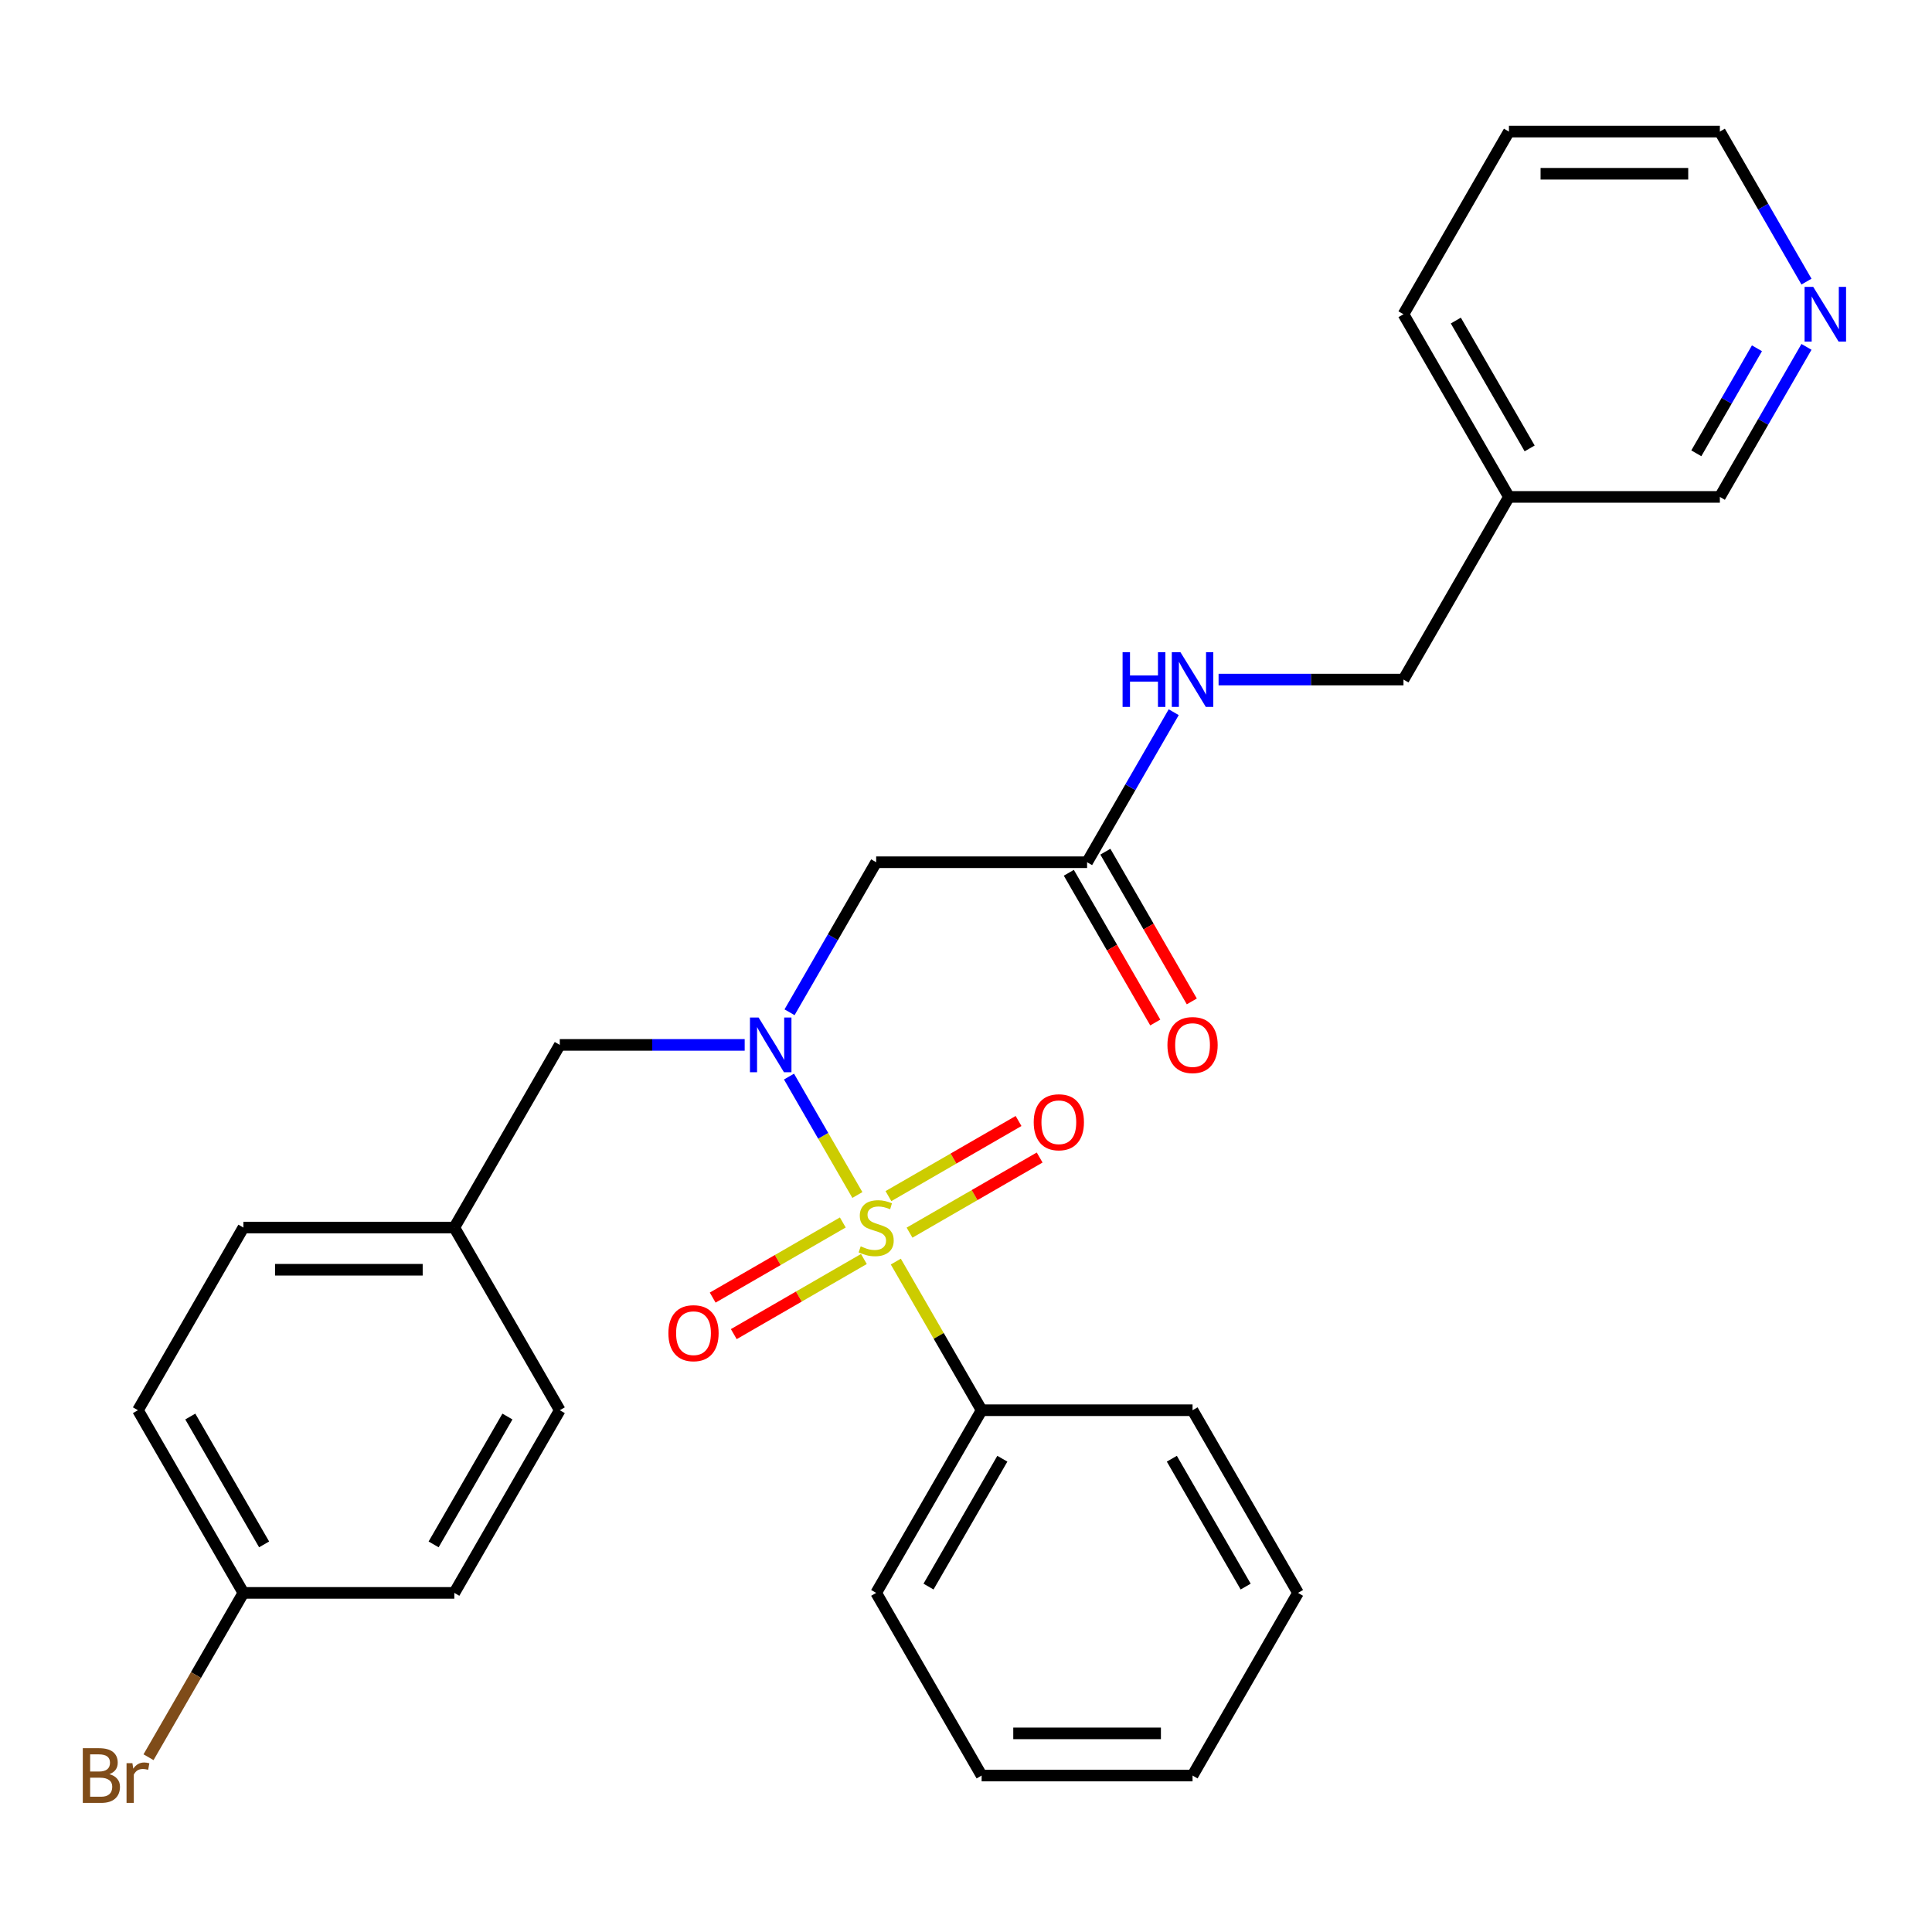 <?xml version='1.0' encoding='iso-8859-1'?>
<svg version='1.1' baseProfile='full'
              xmlns='http://www.w3.org/2000/svg'
                      xmlns:rdkit='http://www.rdkit.org/xml'
                      xmlns:xlink='http://www.w3.org/1999/xlink'
                  xml:space='preserve'
width='1000px' height='1000px' viewBox='0 0 1000 1000'>
<!-- END OF HEADER -->
<rect style='opacity:1.0;fill:#FFFFFF;stroke:none' width='1000' height='1000' x='0' y='0'> </rect>
<path class='bond-0' d='M 443.776,618.535 L 426.082,587.887' style='fill:none;fill-rule:evenodd;stroke:#CCCC00;stroke-width:6px;stroke-linecap:butt;stroke-linejoin:miter;stroke-opacity:1' />
<path class='bond-0' d='M 426.082,587.887 L 408.388,557.24' style='fill:none;fill-rule:evenodd;stroke:#0000FF;stroke-width:6px;stroke-linecap:butt;stroke-linejoin:miter;stroke-opacity:1' />
<path class='bond-3' d='M 470.772,638.02 L 504.446,618.578' style='fill:none;fill-rule:evenodd;stroke:#CCCC00;stroke-width:6px;stroke-linecap:butt;stroke-linejoin:miter;stroke-opacity:1' />
<path class='bond-3' d='M 504.446,618.578 L 538.121,599.137' style='fill:none;fill-rule:evenodd;stroke:#FF0000;stroke-width:6px;stroke-linecap:butt;stroke-linejoin:miter;stroke-opacity:1' />
<path class='bond-3' d='M 459.855,619.111 L 493.529,599.669' style='fill:none;fill-rule:evenodd;stroke:#CCCC00;stroke-width:6px;stroke-linecap:butt;stroke-linejoin:miter;stroke-opacity:1' />
<path class='bond-3' d='M 493.529,599.669 L 527.203,580.227' style='fill:none;fill-rule:evenodd;stroke:#FF0000;stroke-width:6px;stroke-linecap:butt;stroke-linejoin:miter;stroke-opacity:1' />
<path class='bond-4' d='M 436.236,632.747 L 402.562,652.189' style='fill:none;fill-rule:evenodd;stroke:#CCCC00;stroke-width:6px;stroke-linecap:butt;stroke-linejoin:miter;stroke-opacity:1' />
<path class='bond-4' d='M 402.562,652.189 L 368.887,671.631' style='fill:none;fill-rule:evenodd;stroke:#FF0000;stroke-width:6px;stroke-linecap:butt;stroke-linejoin:miter;stroke-opacity:1' />
<path class='bond-4' d='M 447.153,651.657 L 413.479,671.099' style='fill:none;fill-rule:evenodd;stroke:#CCCC00;stroke-width:6px;stroke-linecap:butt;stroke-linejoin:miter;stroke-opacity:1' />
<path class='bond-4' d='M 413.479,671.099 L 379.804,690.541' style='fill:none;fill-rule:evenodd;stroke:#FF0000;stroke-width:6px;stroke-linecap:butt;stroke-linejoin:miter;stroke-opacity:1' />
<path class='bond-5' d='M 463.671,652.993 L 485.881,691.462' style='fill:none;fill-rule:evenodd;stroke:#CCCC00;stroke-width:6px;stroke-linecap:butt;stroke-linejoin:miter;stroke-opacity:1' />
<path class='bond-5' d='M 485.881,691.462 L 508.09,729.93' style='fill:none;fill-rule:evenodd;stroke:#000000;stroke-width:6px;stroke-linecap:butt;stroke-linejoin:miter;stroke-opacity:1' />
<path class='bond-1' d='M 408.669,523.948 L 431.086,485.119' style='fill:none;fill-rule:evenodd;stroke:#0000FF;stroke-width:6px;stroke-linecap:butt;stroke-linejoin:miter;stroke-opacity:1' />
<path class='bond-1' d='M 431.086,485.119 L 453.504,446.291' style='fill:none;fill-rule:evenodd;stroke:#000000;stroke-width:6px;stroke-linecap:butt;stroke-linejoin:miter;stroke-opacity:1' />
<path class='bond-6' d='M 385.448,540.837 L 337.596,540.837' style='fill:none;fill-rule:evenodd;stroke:#0000FF;stroke-width:6px;stroke-linecap:butt;stroke-linejoin:miter;stroke-opacity:1' />
<path class='bond-6' d='M 337.596,540.837 L 289.744,540.837' style='fill:none;fill-rule:evenodd;stroke:#000000;stroke-width:6px;stroke-linecap:butt;stroke-linejoin:miter;stroke-opacity:1' />
<path class='bond-2' d='M 453.504,446.291 L 562.677,446.291' style='fill:none;fill-rule:evenodd;stroke:#000000;stroke-width:6px;stroke-linecap:butt;stroke-linejoin:miter;stroke-opacity:1' />
<path class='bond-7' d='M 562.677,446.291 L 585.095,407.462' style='fill:none;fill-rule:evenodd;stroke:#000000;stroke-width:6px;stroke-linecap:butt;stroke-linejoin:miter;stroke-opacity:1' />
<path class='bond-7' d='M 585.095,407.462 L 607.512,368.633' style='fill:none;fill-rule:evenodd;stroke:#0000FF;stroke-width:6px;stroke-linecap:butt;stroke-linejoin:miter;stroke-opacity:1' />
<path class='bond-9' d='M 553.222,451.749 L 575.594,490.498' style='fill:none;fill-rule:evenodd;stroke:#000000;stroke-width:6px;stroke-linecap:butt;stroke-linejoin:miter;stroke-opacity:1' />
<path class='bond-9' d='M 575.594,490.498 L 597.965,529.247' style='fill:none;fill-rule:evenodd;stroke:#FF0000;stroke-width:6px;stroke-linecap:butt;stroke-linejoin:miter;stroke-opacity:1' />
<path class='bond-9' d='M 572.132,440.832 L 594.503,479.581' style='fill:none;fill-rule:evenodd;stroke:#000000;stroke-width:6px;stroke-linecap:butt;stroke-linejoin:miter;stroke-opacity:1' />
<path class='bond-9' d='M 594.503,479.581 L 616.875,518.329' style='fill:none;fill-rule:evenodd;stroke:#FF0000;stroke-width:6px;stroke-linecap:butt;stroke-linejoin:miter;stroke-opacity:1' />
<path class='bond-21' d='M 508.09,729.93 L 453.504,824.477' style='fill:none;fill-rule:evenodd;stroke:#000000;stroke-width:6px;stroke-linecap:butt;stroke-linejoin:miter;stroke-opacity:1' />
<path class='bond-21' d='M 518.812,755.03 L 480.601,821.212' style='fill:none;fill-rule:evenodd;stroke:#000000;stroke-width:6px;stroke-linecap:butt;stroke-linejoin:miter;stroke-opacity:1' />
<path class='bond-22' d='M 508.09,729.93 L 617.263,729.93' style='fill:none;fill-rule:evenodd;stroke:#000000;stroke-width:6px;stroke-linecap:butt;stroke-linejoin:miter;stroke-opacity:1' />
<path class='bond-11' d='M 289.744,540.837 L 235.158,635.384' style='fill:none;fill-rule:evenodd;stroke:#000000;stroke-width:6px;stroke-linecap:butt;stroke-linejoin:miter;stroke-opacity:1' />
<path class='bond-12' d='M 630.733,351.744 L 678.585,351.744' style='fill:none;fill-rule:evenodd;stroke:#0000FF;stroke-width:6px;stroke-linecap:butt;stroke-linejoin:miter;stroke-opacity:1' />
<path class='bond-12' d='M 678.585,351.744 L 726.436,351.744' style='fill:none;fill-rule:evenodd;stroke:#000000;stroke-width:6px;stroke-linecap:butt;stroke-linejoin:miter;stroke-opacity:1' />
<path class='bond-8' d='M 935.031,179.54 L 912.614,218.369' style='fill:none;fill-rule:evenodd;stroke:#0000FF;stroke-width:6px;stroke-linecap:butt;stroke-linejoin:miter;stroke-opacity:1' />
<path class='bond-8' d='M 912.614,218.369 L 890.196,257.198' style='fill:none;fill-rule:evenodd;stroke:#000000;stroke-width:6px;stroke-linecap:butt;stroke-linejoin:miter;stroke-opacity:1' />
<path class='bond-8' d='M 909.397,180.272 L 893.704,207.452' style='fill:none;fill-rule:evenodd;stroke:#0000FF;stroke-width:6px;stroke-linecap:butt;stroke-linejoin:miter;stroke-opacity:1' />
<path class='bond-8' d='M 893.704,207.452 L 878.012,234.632' style='fill:none;fill-rule:evenodd;stroke:#000000;stroke-width:6px;stroke-linecap:butt;stroke-linejoin:miter;stroke-opacity:1' />
<path class='bond-30' d='M 935.031,145.762 L 912.614,106.933' style='fill:none;fill-rule:evenodd;stroke:#0000FF;stroke-width:6px;stroke-linecap:butt;stroke-linejoin:miter;stroke-opacity:1' />
<path class='bond-30' d='M 912.614,106.933 L 890.196,68.104' style='fill:none;fill-rule:evenodd;stroke:#000000;stroke-width:6px;stroke-linecap:butt;stroke-linejoin:miter;stroke-opacity:1' />
<path class='bond-10' d='M 781.023,257.198 L 726.436,351.744' style='fill:none;fill-rule:evenodd;stroke:#000000;stroke-width:6px;stroke-linecap:butt;stroke-linejoin:miter;stroke-opacity:1' />
<path class='bond-19' d='M 781.023,257.198 L 890.196,257.198' style='fill:none;fill-rule:evenodd;stroke:#000000;stroke-width:6px;stroke-linecap:butt;stroke-linejoin:miter;stroke-opacity:1' />
<path class='bond-23' d='M 781.023,257.198 L 726.436,162.651' style='fill:none;fill-rule:evenodd;stroke:#000000;stroke-width:6px;stroke-linecap:butt;stroke-linejoin:miter;stroke-opacity:1' />
<path class='bond-23' d='M 791.744,232.098 L 753.534,165.916' style='fill:none;fill-rule:evenodd;stroke:#000000;stroke-width:6px;stroke-linecap:butt;stroke-linejoin:miter;stroke-opacity:1' />
<path class='bond-15' d='M 235.158,635.384 L 289.744,729.93' style='fill:none;fill-rule:evenodd;stroke:#000000;stroke-width:6px;stroke-linecap:butt;stroke-linejoin:miter;stroke-opacity:1' />
<path class='bond-16' d='M 235.158,635.384 L 125.985,635.384' style='fill:none;fill-rule:evenodd;stroke:#000000;stroke-width:6px;stroke-linecap:butt;stroke-linejoin:miter;stroke-opacity:1' />
<path class='bond-16' d='M 218.782,657.218 L 142.361,657.218' style='fill:none;fill-rule:evenodd;stroke:#000000;stroke-width:6px;stroke-linecap:butt;stroke-linejoin:miter;stroke-opacity:1' />
<path class='bond-13' d='M 125.985,824.477 L 71.398,729.93' style='fill:none;fill-rule:evenodd;stroke:#000000;stroke-width:6px;stroke-linecap:butt;stroke-linejoin:miter;stroke-opacity:1' />
<path class='bond-13' d='M 136.706,799.378 L 98.496,733.195' style='fill:none;fill-rule:evenodd;stroke:#000000;stroke-width:6px;stroke-linecap:butt;stroke-linejoin:miter;stroke-opacity:1' />
<path class='bond-14' d='M 125.985,824.477 L 101.431,867.006' style='fill:none;fill-rule:evenodd;stroke:#000000;stroke-width:6px;stroke-linecap:butt;stroke-linejoin:miter;stroke-opacity:1' />
<path class='bond-14' d='M 101.431,867.006 L 76.877,909.534' style='fill:none;fill-rule:evenodd;stroke:#7F4C19;stroke-width:6px;stroke-linecap:butt;stroke-linejoin:miter;stroke-opacity:1' />
<path class='bond-29' d='M 125.985,824.477 L 235.158,824.477' style='fill:none;fill-rule:evenodd;stroke:#000000;stroke-width:6px;stroke-linecap:butt;stroke-linejoin:miter;stroke-opacity:1' />
<path class='bond-18' d='M 289.744,729.93 L 235.158,824.477' style='fill:none;fill-rule:evenodd;stroke:#000000;stroke-width:6px;stroke-linecap:butt;stroke-linejoin:miter;stroke-opacity:1' />
<path class='bond-18' d='M 262.647,733.195 L 224.437,799.378' style='fill:none;fill-rule:evenodd;stroke:#000000;stroke-width:6px;stroke-linecap:butt;stroke-linejoin:miter;stroke-opacity:1' />
<path class='bond-17' d='M 125.985,635.384 L 71.398,729.93' style='fill:none;fill-rule:evenodd;stroke:#000000;stroke-width:6px;stroke-linecap:butt;stroke-linejoin:miter;stroke-opacity:1' />
<path class='bond-20' d='M 890.196,68.104 L 781.023,68.104' style='fill:none;fill-rule:evenodd;stroke:#000000;stroke-width:6px;stroke-linecap:butt;stroke-linejoin:miter;stroke-opacity:1' />
<path class='bond-20' d='M 873.82,89.939 L 797.399,89.939' style='fill:none;fill-rule:evenodd;stroke:#000000;stroke-width:6px;stroke-linecap:butt;stroke-linejoin:miter;stroke-opacity:1' />
<path class='bond-26' d='M 453.504,824.477 L 508.09,919.024' style='fill:none;fill-rule:evenodd;stroke:#000000;stroke-width:6px;stroke-linecap:butt;stroke-linejoin:miter;stroke-opacity:1' />
<path class='bond-25' d='M 617.263,729.93 L 671.85,824.477' style='fill:none;fill-rule:evenodd;stroke:#000000;stroke-width:6px;stroke-linecap:butt;stroke-linejoin:miter;stroke-opacity:1' />
<path class='bond-25' d='M 606.542,755.03 L 644.753,821.212' style='fill:none;fill-rule:evenodd;stroke:#000000;stroke-width:6px;stroke-linecap:butt;stroke-linejoin:miter;stroke-opacity:1' />
<path class='bond-24' d='M 726.436,162.651 L 781.023,68.104' style='fill:none;fill-rule:evenodd;stroke:#000000;stroke-width:6px;stroke-linecap:butt;stroke-linejoin:miter;stroke-opacity:1' />
<path class='bond-27' d='M 671.85,824.477 L 617.263,919.024' style='fill:none;fill-rule:evenodd;stroke:#000000;stroke-width:6px;stroke-linecap:butt;stroke-linejoin:miter;stroke-opacity:1' />
<path class='bond-28' d='M 508.09,919.024 L 617.263,919.024' style='fill:none;fill-rule:evenodd;stroke:#000000;stroke-width:6px;stroke-linecap:butt;stroke-linejoin:miter;stroke-opacity:1' />
<path class='bond-28' d='M 524.466,897.189 L 600.887,897.189' style='fill:none;fill-rule:evenodd;stroke:#000000;stroke-width:6px;stroke-linecap:butt;stroke-linejoin:miter;stroke-opacity:1' />
<path  class='atom-0' d='M 445.504 645.104
Q 445.824 645.224, 447.144 645.784
Q 448.464 646.344, 449.904 646.704
Q 451.384 647.024, 452.824 647.024
Q 455.504 647.024, 457.064 645.744
Q 458.624 644.424, 458.624 642.144
Q 458.624 640.584, 457.824 639.624
Q 457.064 638.664, 455.864 638.144
Q 454.664 637.624, 452.664 637.024
Q 450.144 636.264, 448.624 635.544
Q 447.144 634.824, 446.064 633.304
Q 445.024 631.784, 445.024 629.224
Q 445.024 625.664, 447.424 623.464
Q 449.864 621.264, 454.664 621.264
Q 457.944 621.264, 461.664 622.824
L 460.744 625.904
Q 457.344 624.504, 454.784 624.504
Q 452.024 624.504, 450.504 625.664
Q 448.984 626.784, 449.024 628.744
Q 449.024 630.264, 449.784 631.184
Q 450.584 632.104, 451.704 632.624
Q 452.864 633.144, 454.784 633.744
Q 457.344 634.544, 458.864 635.344
Q 460.384 636.144, 461.464 637.784
Q 462.584 639.384, 462.584 642.144
Q 462.584 646.064, 459.944 648.184
Q 457.344 650.264, 452.984 650.264
Q 450.464 650.264, 448.544 649.704
Q 446.664 649.184, 444.424 648.264
L 445.504 645.104
' fill='#CCCC00'/>
<path  class='atom-1' d='M 392.657 526.677
L 401.937 541.677
Q 402.857 543.157, 404.337 545.837
Q 405.817 548.517, 405.897 548.677
L 405.897 526.677
L 409.657 526.677
L 409.657 554.997
L 405.777 554.997
L 395.817 538.597
Q 394.657 536.677, 393.417 534.477
Q 392.217 532.277, 391.857 531.597
L 391.857 554.997
L 388.177 554.997
L 388.177 526.677
L 392.657 526.677
' fill='#0000FF'/>
<path  class='atom-4' d='M 535.051 580.877
Q 535.051 574.077, 538.411 570.277
Q 541.771 566.477, 548.051 566.477
Q 554.331 566.477, 557.691 570.277
Q 561.051 574.077, 561.051 580.877
Q 561.051 587.757, 557.651 591.677
Q 554.251 595.557, 548.051 595.557
Q 541.811 595.557, 538.411 591.677
Q 535.051 587.797, 535.051 580.877
M 548.051 592.357
Q 552.371 592.357, 554.691 589.477
Q 557.051 586.557, 557.051 580.877
Q 557.051 575.317, 554.691 572.517
Q 552.371 569.677, 548.051 569.677
Q 543.731 569.677, 541.371 572.477
Q 539.051 575.277, 539.051 580.877
Q 539.051 586.597, 541.371 589.477
Q 543.731 592.357, 548.051 592.357
' fill='#FF0000'/>
<path  class='atom-5' d='M 345.957 690.05
Q 345.957 683.25, 349.317 679.45
Q 352.677 675.65, 358.957 675.65
Q 365.237 675.65, 368.597 679.45
Q 371.957 683.25, 371.957 690.05
Q 371.957 696.93, 368.557 700.85
Q 365.157 704.73, 358.957 704.73
Q 352.717 704.73, 349.317 700.85
Q 345.957 696.97, 345.957 690.05
M 358.957 701.53
Q 363.277 701.53, 365.597 698.65
Q 367.957 695.73, 367.957 690.05
Q 367.957 684.49, 365.597 681.69
Q 363.277 678.85, 358.957 678.85
Q 354.637 678.85, 352.277 681.65
Q 349.957 684.45, 349.957 690.05
Q 349.957 695.77, 352.277 698.65
Q 354.637 701.53, 358.957 701.53
' fill='#FF0000'/>
<path  class='atom-8' d='M 581.043 337.584
L 584.883 337.584
L 584.883 349.624
L 599.363 349.624
L 599.363 337.584
L 603.203 337.584
L 603.203 365.904
L 599.363 365.904
L 599.363 352.824
L 584.883 352.824
L 584.883 365.904
L 581.043 365.904
L 581.043 337.584
' fill='#0000FF'/>
<path  class='atom-8' d='M 611.003 337.584
L 620.283 352.584
Q 621.203 354.064, 622.683 356.744
Q 624.163 359.424, 624.243 359.584
L 624.243 337.584
L 628.003 337.584
L 628.003 365.904
L 624.123 365.904
L 614.163 349.504
Q 613.003 347.584, 611.763 345.384
Q 610.563 343.184, 610.203 342.504
L 610.203 365.904
L 606.523 365.904
L 606.523 337.584
L 611.003 337.584
' fill='#0000FF'/>
<path  class='atom-9' d='M 938.522 148.491
L 947.802 163.491
Q 948.722 164.971, 950.202 167.651
Q 951.682 170.331, 951.762 170.491
L 951.762 148.491
L 955.522 148.491
L 955.522 176.811
L 951.642 176.811
L 941.682 160.411
Q 940.522 158.491, 939.282 156.291
Q 938.082 154.091, 937.722 153.411
L 937.722 176.811
L 934.042 176.811
L 934.042 148.491
L 938.522 148.491
' fill='#0000FF'/>
<path  class='atom-10' d='M 604.263 540.917
Q 604.263 534.117, 607.623 530.317
Q 610.983 526.517, 617.263 526.517
Q 623.543 526.517, 626.903 530.317
Q 630.263 534.117, 630.263 540.917
Q 630.263 547.797, 626.863 551.717
Q 623.463 555.597, 617.263 555.597
Q 611.023 555.597, 607.623 551.717
Q 604.263 547.837, 604.263 540.917
M 617.263 552.397
Q 621.583 552.397, 623.903 549.517
Q 626.263 546.597, 626.263 540.917
Q 626.263 535.357, 623.903 532.557
Q 621.583 529.717, 617.263 529.717
Q 612.943 529.717, 610.583 532.517
Q 608.263 535.317, 608.263 540.917
Q 608.263 546.637, 610.583 549.517
Q 612.943 552.397, 617.263 552.397
' fill='#FF0000'/>
<path  class='atom-15' d='M 56.618 918.304
Q 59.339 919.064, 60.699 920.744
Q 62.099 922.384, 62.099 924.824
Q 62.099 928.744, 59.578 930.984
Q 57.099 933.184, 52.379 933.184
L 42.858 933.184
L 42.858 904.864
L 51.218 904.864
Q 56.059 904.864, 58.498 906.824
Q 60.938 908.784, 60.938 912.384
Q 60.938 916.664, 56.618 918.304
M 46.658 908.064
L 46.658 916.944
L 51.218 916.944
Q 54.019 916.944, 55.459 915.824
Q 56.938 914.664, 56.938 912.384
Q 56.938 908.064, 51.218 908.064
L 46.658 908.064
M 52.379 929.984
Q 55.139 929.984, 56.618 928.664
Q 58.099 927.344, 58.099 924.824
Q 58.099 922.504, 56.459 921.344
Q 54.858 920.144, 51.779 920.144
L 46.658 920.144
L 46.658 929.984
L 52.379 929.984
' fill='#7F4C19'/>
<path  class='atom-15' d='M 68.538 912.624
L 68.978 915.464
Q 71.138 912.264, 74.659 912.264
Q 75.778 912.264, 77.299 912.664
L 76.698 916.024
Q 74.978 915.624, 74.019 915.624
Q 72.338 915.624, 71.219 916.304
Q 70.138 916.944, 69.258 918.504
L 69.258 933.184
L 65.499 933.184
L 65.499 912.624
L 68.538 912.624
' fill='#7F4C19'/>
</svg>
